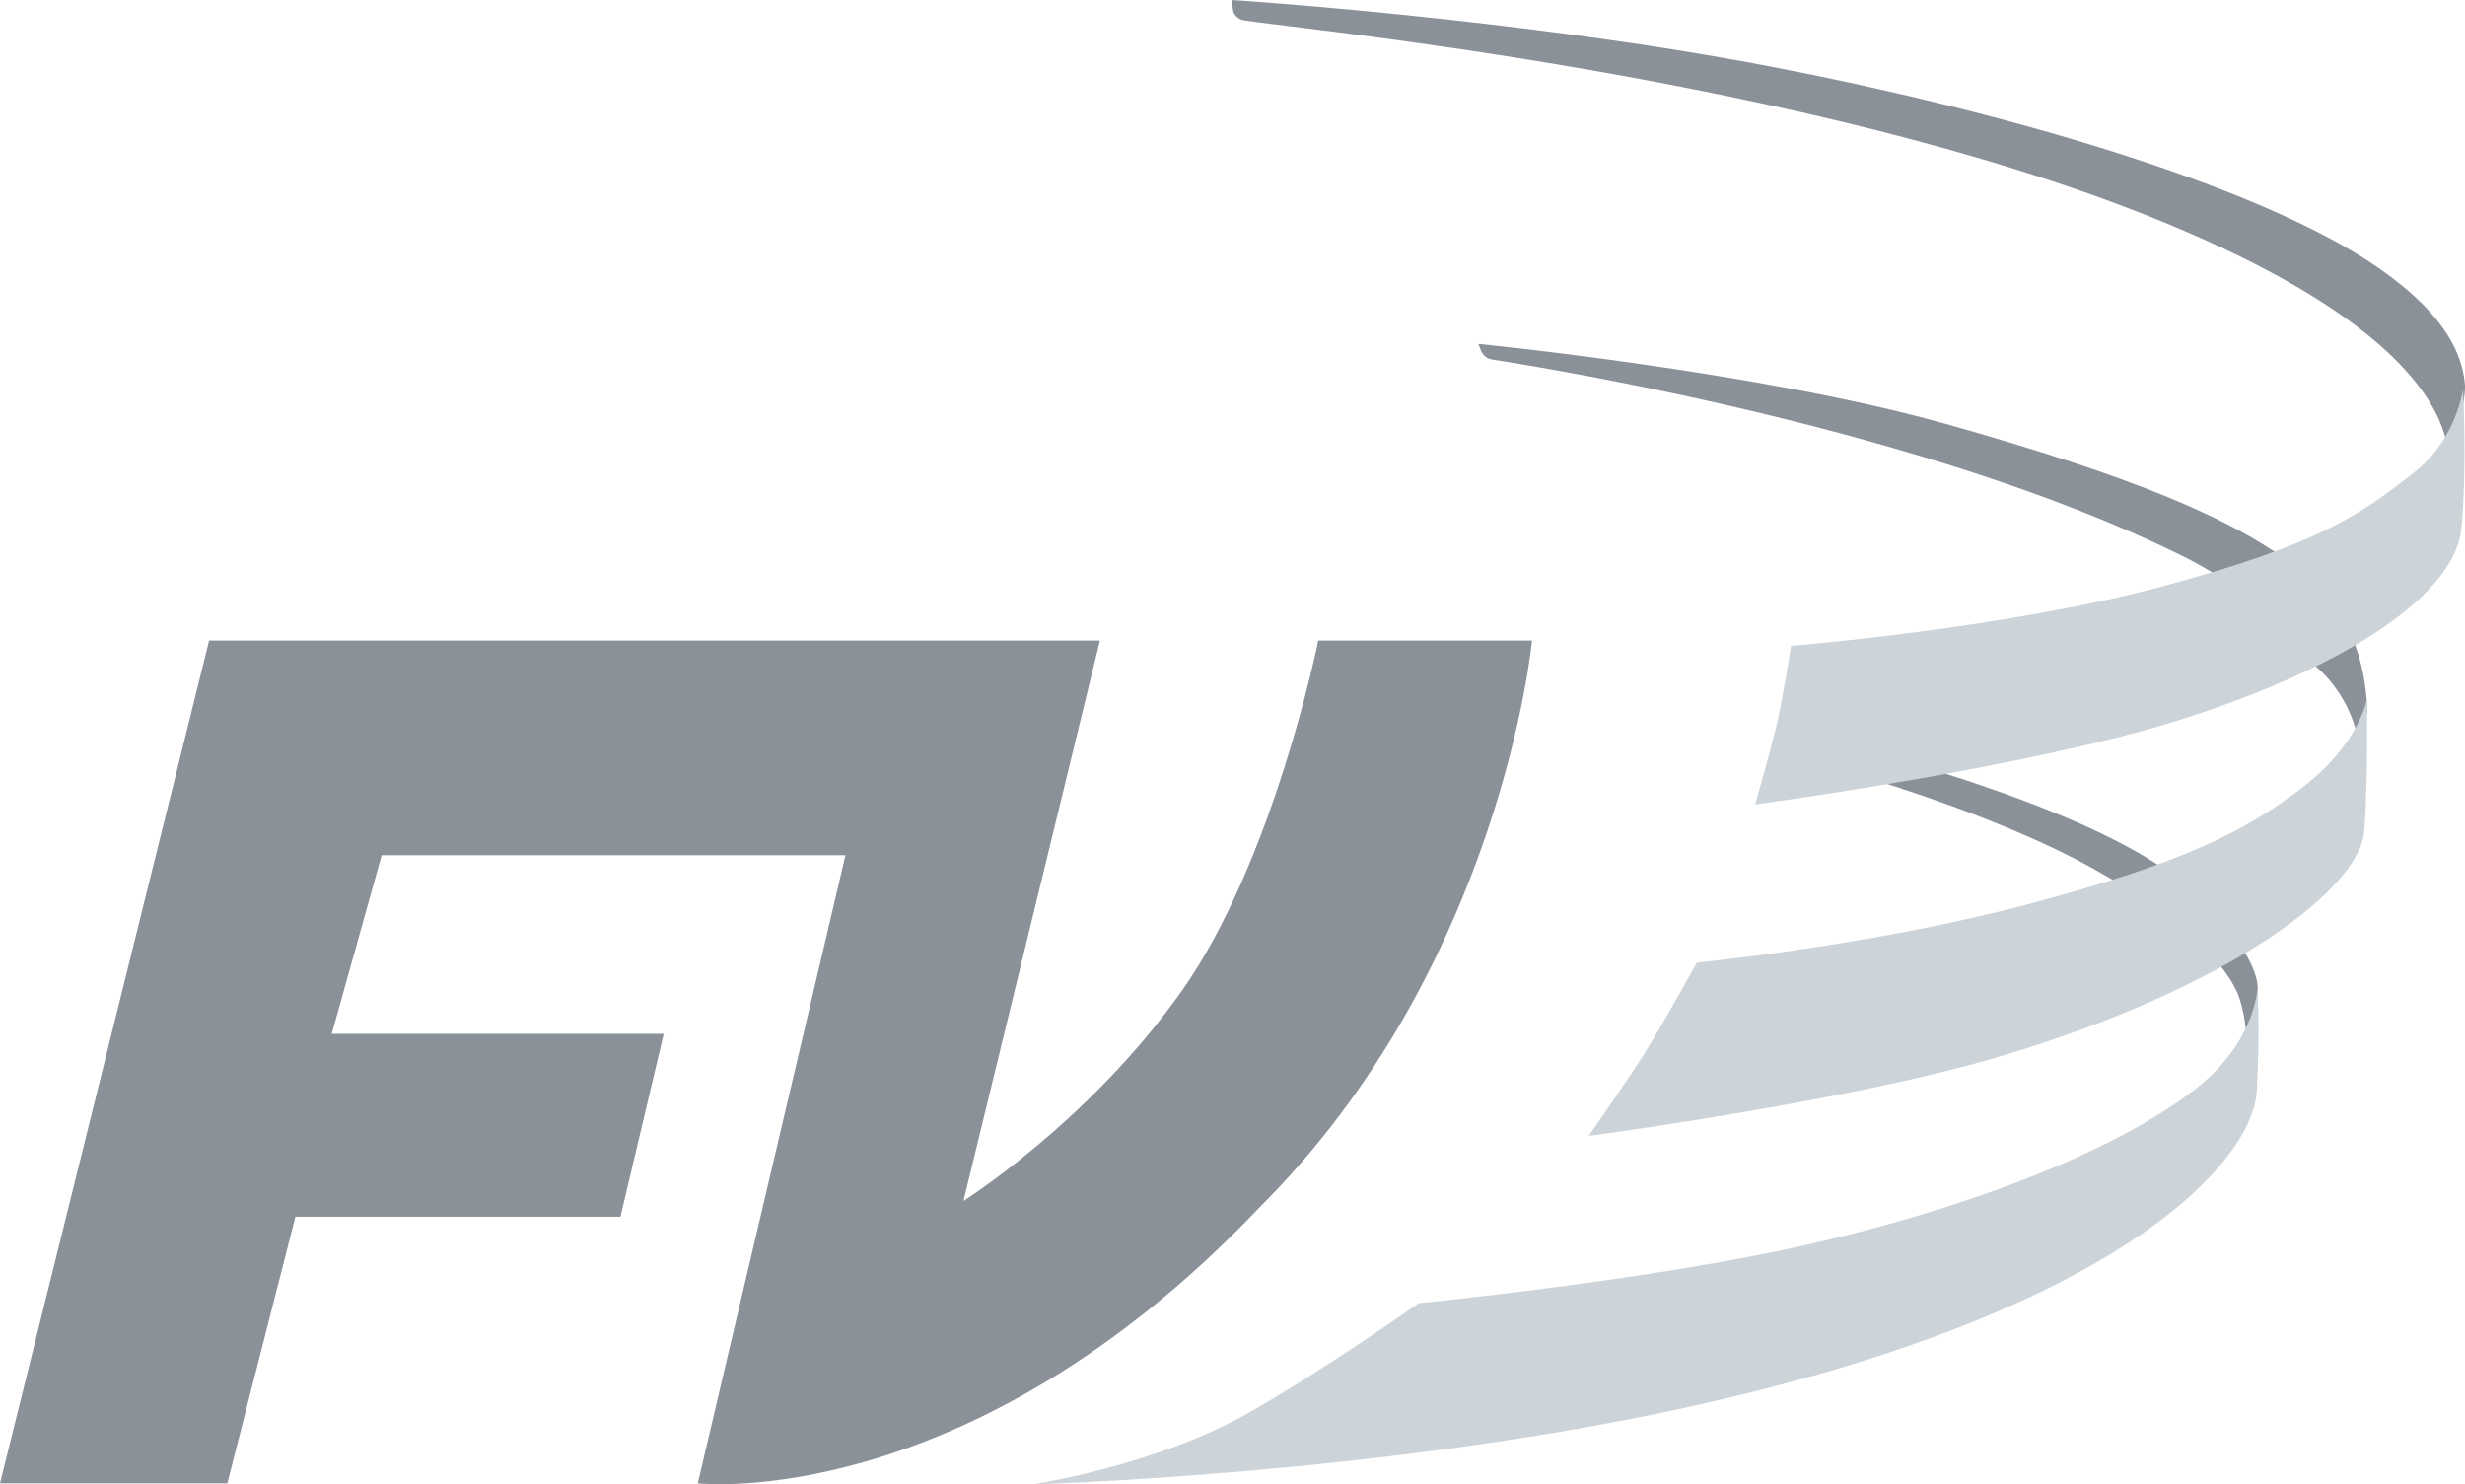 <svg width="98" height="59" viewBox="0 0 98 59" fill="none" xmlns="http://www.w3.org/2000/svg">
<g clip-path="url(#clip0_3040_902)">
<path d="M0 58.97H9.037L11.744 48.371H24.668L26.388 41.1H13.189L15.173 34H33.613L27.741 58.97C27.741 58.97 38.447 60.203 50.028 48.047C59.696 38.44 60.907 25.465 60.907 25.465H52.409C52.409 25.465 50.649 34.203 46.985 39.391C43.322 44.579 38.304 47.744 38.304 47.744L43.729 25.465H8.314L0 58.97Z" fill="#8B9199"/>
<path d="M72.936 29.075L72.631 30.45C72.631 30.45 78.91 32.129 83.225 34.536C86.461 36.346 88.618 38.268 89.066 39.795C89.514 41.322 89.178 42.212 89.178 42.212L89.646 40.988C89.646 40.988 89.758 40.017 89.758 39.279C89.758 38.915 89.554 37.53 86.766 35.113C83.55 32.331 75.104 30.096 75.104 30.096L72.946 29.065L72.936 29.075Z" fill="#8B9199"/>
<path d="M58.77 13.663L58.882 13.946C58.953 14.128 59.115 14.259 59.309 14.29C61.65 14.654 76.599 17.081 86.714 22.077C90.042 23.715 90.826 25.434 92.047 26.476C93.614 27.811 93.787 29.611 93.787 29.611L93.99 28.802C93.99 28.802 94.153 28.549 94.092 27.821C93.93 25.869 93.248 24.19 91.64 22.835C89.065 20.671 84.71 18.921 77.342 16.848C69.974 14.775 58.78 13.673 58.78 13.673L58.77 13.663Z" fill="#8B9199"/>
<path d="M48.969 0L49.03 0.465C49.101 0.647 49.264 0.779 49.457 0.809C51.798 1.173 71.876 3.105 85.737 8.718C99.434 14.27 97.216 19.144 97.216 19.144C97.216 19.144 98.06 16.029 97.999 15.301C97.837 13.349 96.259 11.832 94.529 10.629C89.665 7.261 79.173 4.328 70.411 2.65C60.478 0.738 48.969 0 48.969 0Z" fill="#8B9199"/>
<path d="M71.206 25.688C71.206 25.688 70.88 27.751 70.656 28.721C70.433 29.692 69.781 31.978 69.781 31.978C69.781 31.978 80.701 30.522 86.786 28.58C93.442 26.456 97.624 23.574 97.858 20.995C98.092 18.416 97.919 15.483 97.919 15.483C97.919 15.483 97.665 17.435 96.026 18.74C93.859 20.459 92.17 21.652 85.931 23.321C79.693 24.99 71.216 25.677 71.216 25.677L71.206 25.688Z" fill="#CDD4D9"/>
<path d="M67.46 38.268C67.46 38.268 66.127 40.685 65.385 41.868C64.865 42.708 63.166 45.155 63.166 45.155C63.166 45.155 73.363 43.82 79.479 42.01C88.567 39.31 93.858 35.346 94.001 33.009C94.164 30.521 94.093 27.821 94.093 27.821C94.093 27.821 93.777 29.581 91.569 31.28C89.36 32.979 86.989 34.243 80.761 35.912C74.533 37.581 67.471 38.268 67.471 38.268H67.46Z" fill="#CDD4D9"/>
<path d="M56.397 51.81C56.397 51.81 52.775 54.379 49.691 56.138C45.926 58.292 41.041 59.01 41.041 59.01C41.041 59.01 55.054 58.636 67.439 55.865C84.261 52.103 89.573 46.207 89.725 43.355C89.858 40.867 89.746 39.3 89.746 39.3C89.746 39.3 89.675 41.444 87.253 43.315C83.864 45.934 77.748 48.169 71.571 49.544C65.394 50.92 56.387 51.81 56.387 51.81H56.397Z" fill="#CDD4D9"/>
</g>
<defs>
<clipPath id="clip0_3040_902">
<rect width="98" height="59" fill="white"/>
</clipPath>
</defs>
</svg>
